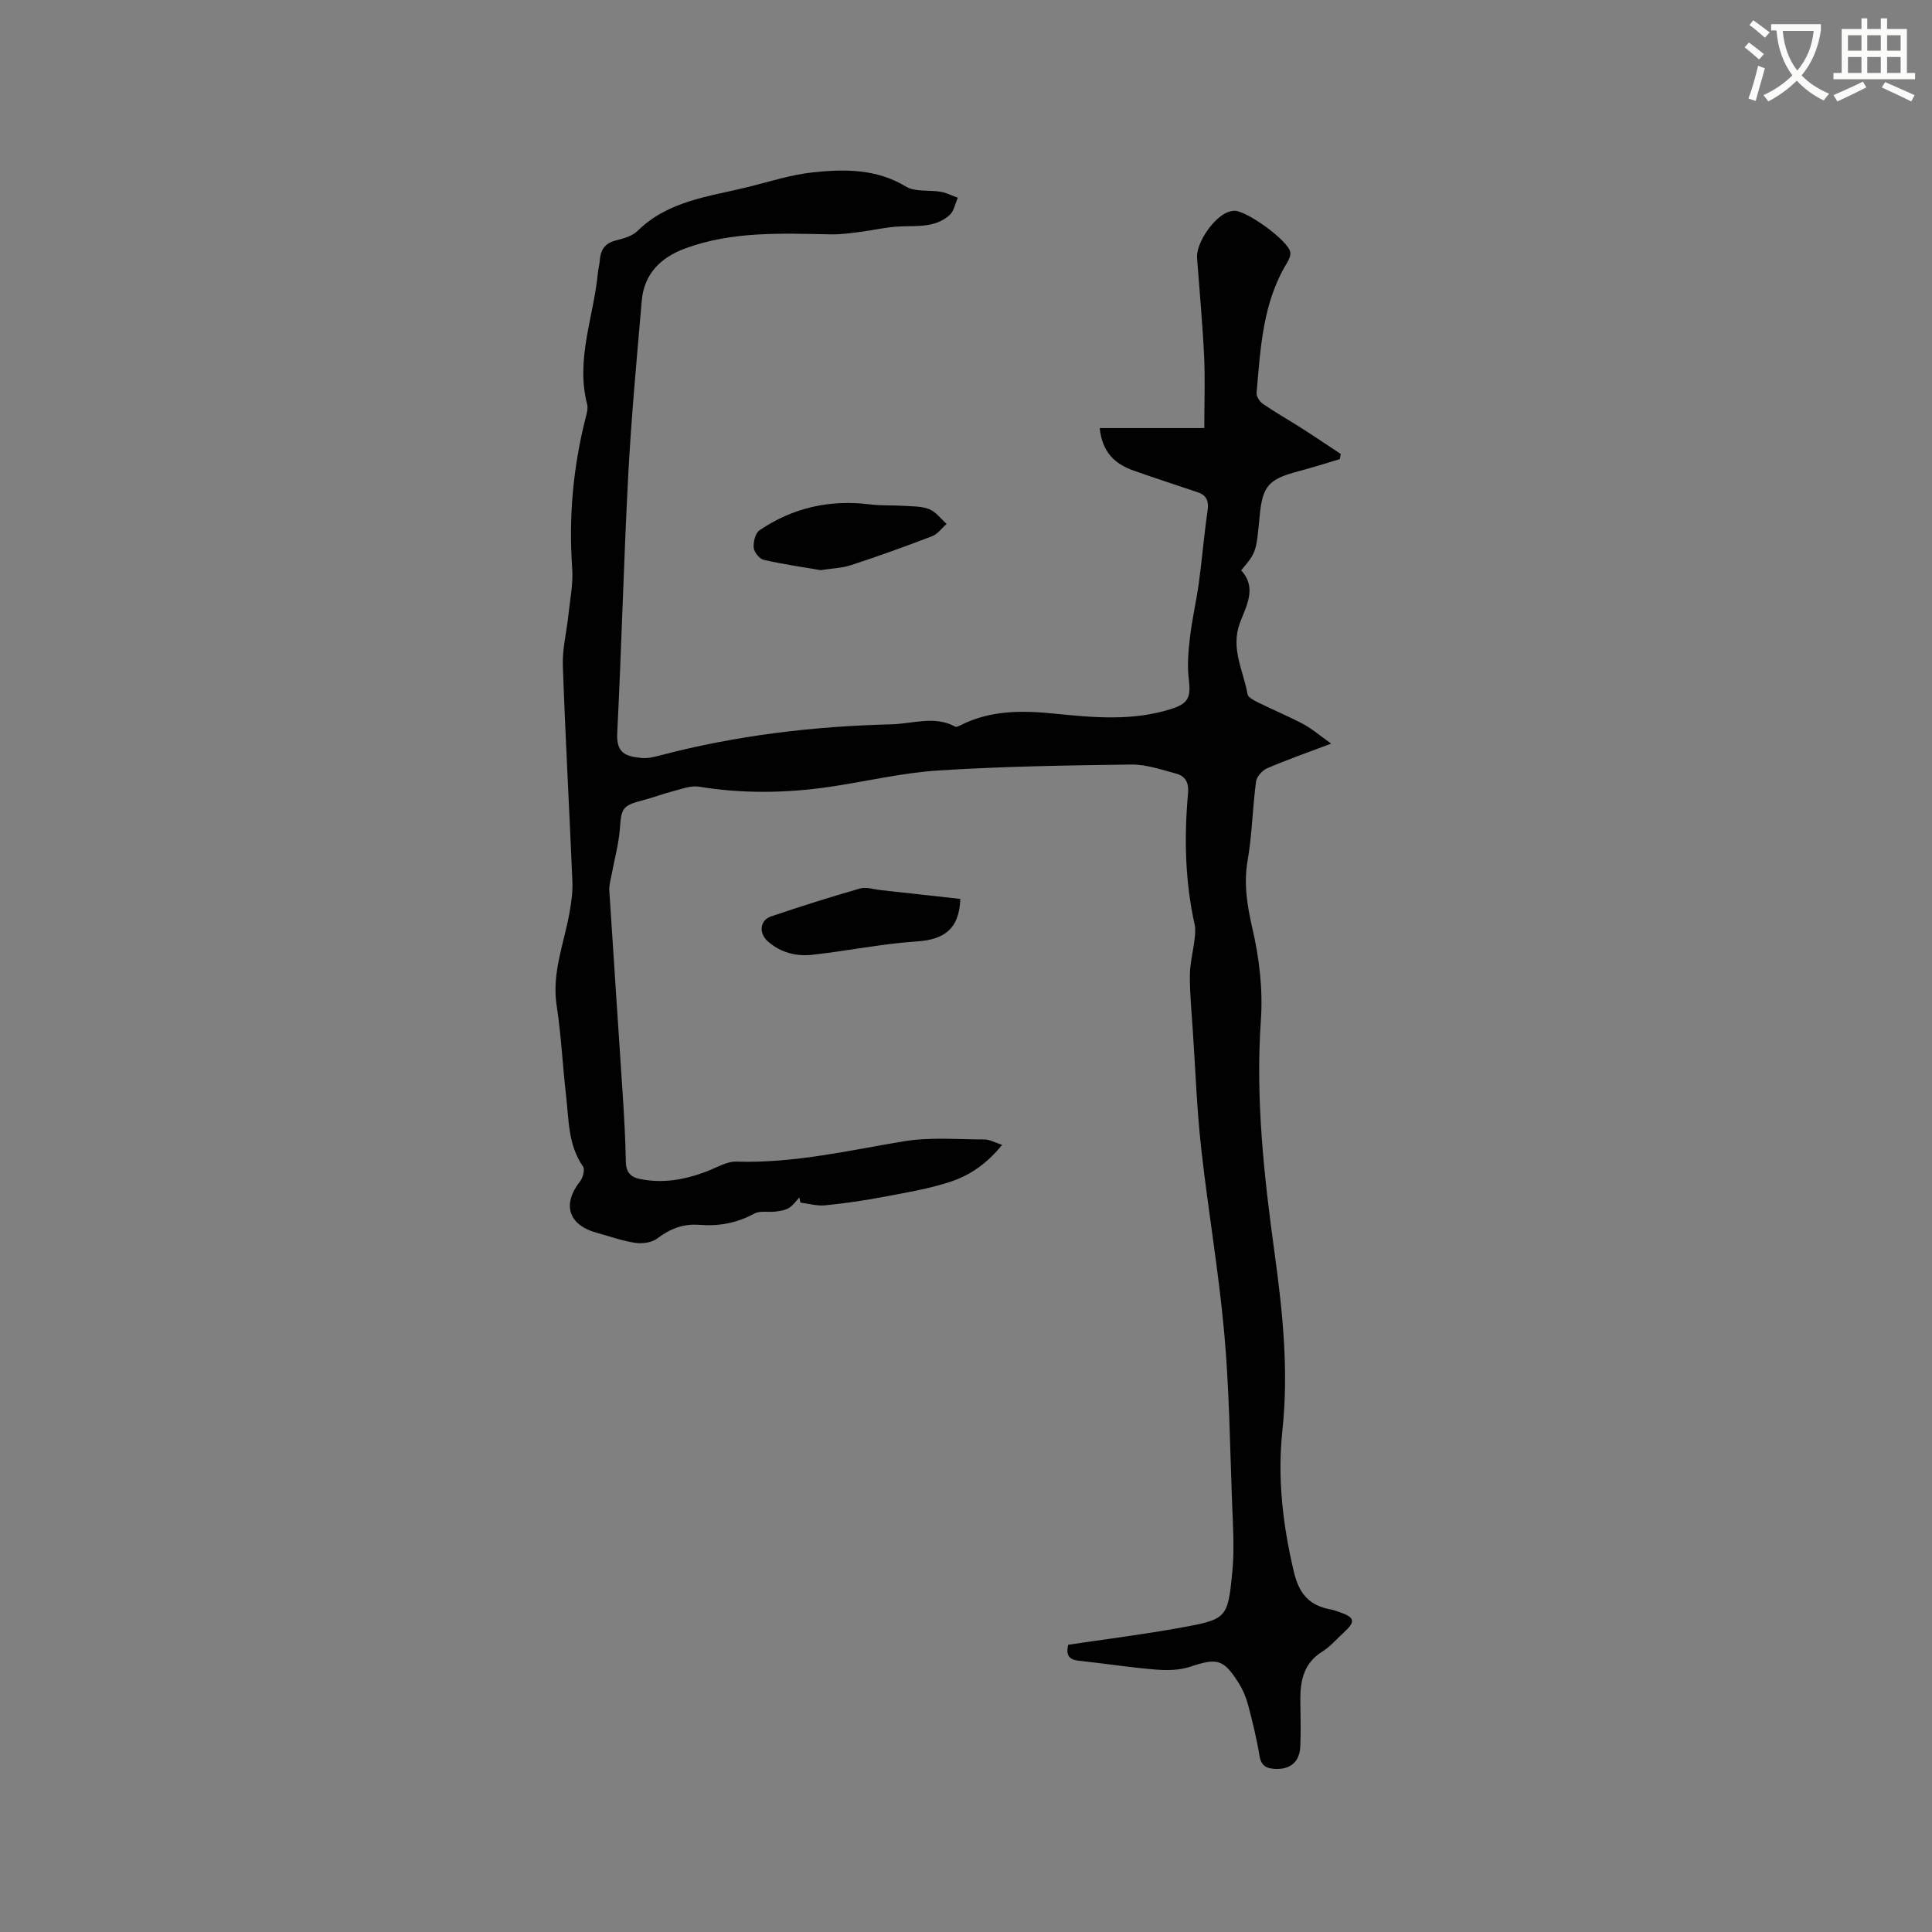 <svg enable-background="new 0 0 400 400" viewBox="0 0 400 400" xmlns="http://www.w3.org/2000/svg"><rect x="0" y="0" width="400" height="400" fill="#808080" stroke="none"/><path d="m362.1 8.8c1.1.8 2.1 1.6 3.1 2.4l-1 1.1c-1.3-1.1-2.3-2-3-2.5zm1.9 4.8c.5.2.9.4 1.4.5-.6 2.3-1.3 4.5-1.9 6.8l-1.5-.5c.8-2.1 1.4-4.3 2-6.8zm-1-9.4c1.3.9 2.4 1.8 3.4 2.5l-1 1.1c-1.4-1.2-2.4-2.1-3.2-2.6zm3.7 2.2v-1.4h10.3v1.2c-.5 3.6-1.8 6.8-4 9.4 1.5 1.6 3.4 2.8 5.7 3.8-.3.4-.7.8-1.1 1.4-2.3-1.1-4.1-2.5-5.6-4.1-1.6 1.6-3.6 3.1-5.9 4.3-.3-.5-.7-.9-1-1.3 2.4-1.1 4.4-2.5 6-4.1-1.9-2.5-3-5.6-3.3-9.3h-1.1zm8.8 0h-6.4c.3 3.3 1.3 6 3 8.2 2-2.3 3.1-5.1 3.4-8.2z" fill="#fbfcfa"/><path d="m385.3 3.8h1.3v2.2h2.8v-2.2h1.3v2.2h4.1v9.1h1.7v1.3h-16.9v-1.3h1.7v-9.1h4.1v-2.2zm.4 13.1.7 1.2c-1.8.9-3.8 1.9-6 2.9-.2-.4-.5-.8-.8-1.3 2.3-1 4.3-1.9 6.1-2.8zm-3.1-6.4h2.8v-3.2h-2.8zm0 4.6h2.8v-3.3h-2.8zm4-4.6h2.8v-3.2h-2.8zm0 4.6h2.8v-3.3h-2.8zm3.7 1.9c2.1.9 4.1 1.8 6.1 2.7l-.7 1.3c-2.2-1.1-4.2-2-6.1-2.9zm3.2-9.7h-2.8v3.2h2.8zm-2.8 7.8h2.8v-3.3h-2.8z" fill="#fbfcfa"/><g fill="#010101"><path d="m221.16 340.53c7.77-1.16 15.44-2.12 23.04-3.49 9.81-1.78 10-1.9 10.94-11.62.47-4.81.12-9.72-.06-14.57-.44-11.65-.57-23.34-1.62-34.94-1.15-12.74-3.35-25.39-4.76-38.11-.9-8.1-1.2-16.27-1.74-24.41-.25-3.81-.63-7.62-.61-11.43.01-2.47.67-4.93.96-7.4.12-1.03.25-2.13.03-3.13-2-8.99-2.19-18.08-1.37-27.19.2-2.2-.55-3.57-2.49-4.08-3.04-.81-6.17-1.91-9.25-1.87-13.34.17-26.7.38-40.01 1.23-7.58.49-15.06 2.32-22.61 3.41-8.97 1.3-17.93 1.41-26.92-.06-1.67-.27-3.56.48-5.3.93-2.14.55-4.21 1.34-6.34 1.9-4.18 1.1-4.4 1.62-4.7 5.75-.23 3.2-1.12 6.35-1.7 9.53-.21 1.13-.57 2.27-.5 3.39.88 13.95 1.85 27.89 2.75 41.83.31 4.76.59 9.53.67 14.3.03 2.09.91 3.17 2.8 3.57 4.8 1.02 9.41.19 13.92-1.53 2.05-.78 4.17-2.11 6.22-2.04 11.79.38 23.13-2.3 34.63-4.21 5.44-.9 11.13-.38 16.7-.38 1.05 0 2.09.63 3.64 1.12-3.09 3.83-6.59 6.26-10.53 7.58-4.47 1.5-9.2 2.28-13.86 3.16-4.05.77-8.15 1.37-12.26 1.78-1.67.17-3.41-.36-5.11-.56-.07-.36-.14-.71-.22-1.07-.7.74-1.3 1.64-2.14 2.16-.78.48-1.81.64-2.75.76-1.49.19-3.26-.23-4.46.43-3.59 1.97-7.37 2.64-11.32 2.32-3.39-.27-6.1.82-8.77 2.83-1.12.85-3.06 1.11-4.52.9-2.7-.4-5.33-1.35-7.98-2.08-5.89-1.62-7.22-5.88-3.46-10.66.59-.76 1.04-2.45.61-3.06-3.11-4.47-2.93-9.66-3.51-14.67-.72-6.21-1-12.48-1.95-18.65-1.05-6.8 1.56-12.94 2.68-19.35.36-2.06.67-4.18.58-6.26-.62-14.93-1.46-29.86-1.98-44.79-.12-3.45.78-6.92 1.14-10.39.34-3.24 1.03-6.52.8-9.72-.75-10.46.16-20.73 2.7-30.88.25-1.02.63-2.17.39-3.12-2.4-9.26 1.32-18 2.2-26.97.09-.95.35-1.88.42-2.83.16-2.09.99-3.49 3.2-4.07 1.62-.43 3.5-.9 4.62-2.01 6.4-6.31 14.9-7.11 22.95-9.11 4.42-1.1 8.82-2.53 13.31-3.01 6.59-.7 13.18-.77 19.31 2.94 1.92 1.16 4.81.66 7.23 1.08 1.2.21 2.34.81 3.51 1.23-.55 1.21-.79 2.76-1.7 3.58-2.92 2.64-6.65 2.21-10.26 2.36-2.8.12-5.58.8-8.37 1.15-1.98.25-3.97.53-5.96.49-10.18-.19-20.38-.69-30.17 2.92-5.04 1.86-8.5 5.24-8.98 10.82-1.04 12.02-2.16 24.05-2.8 36.1-.94 17.79-1.38 35.6-2.28 53.39-.21 4.1 1.62 4.86 5.03 5.18 1.32.12 2.74-.23 4.05-.58 15.66-4.11 31.61-5.99 47.76-6.39 4.37-.11 8.83-1.85 13.14.48.26.14.81-.13 1.17-.32 6.25-3.15 12.87-3.04 19.58-2.35 8.02.82 16.05 1.52 23.95-.98 3.57-1.13 4.12-2.43 3.66-6.14-.35-2.85-.1-5.83.24-8.71.44-3.77 1.32-7.49 1.84-11.25.67-4.93 1.07-9.9 1.79-14.82.29-1.99-.07-3.3-2.04-3.96-4.41-1.48-8.83-2.92-13.21-4.46-3.84-1.35-6.54-3.73-7.07-8.82h21.66c0-5.44.18-10.18-.04-14.91-.33-6.77-.96-13.53-1.46-20.3-.24-3.18 3.63-8.73 6.7-9.61.3-.09.62-.15.93-.17 2.46-.17 11.18 6.1 11.66 8.53.14.69-.26 1.6-.67 2.26-5.05 8.29-5.49 17.67-6.3 26.94-.06.73.67 1.81 1.34 2.27 2.61 1.78 5.38 3.35 8.04 5.05 2.71 1.73 5.37 3.53 8.05 5.3-.07.36-.13.71-.2 1.07-2.88.85-5.75 1.77-8.65 2.54-6.11 1.62-7.35 3.02-7.94 9.23-.71 7.54-.71 7.54-3.84 11.25 3.32 3.56 1.1 7.32-.23 10.82-2.01 5.33.7 9.95 1.56 14.83.12.67 1.32 1.28 2.13 1.68 3.13 1.55 6.37 2.89 9.45 4.53 1.8.96 3.37 2.34 5.74 4.02-5.05 1.91-9.22 3.36-13.26 5.1-1 .43-2.16 1.72-2.3 2.74-.72 5.45-.82 11-1.75 16.4-.82 4.77-.09 9.28.95 13.81 1.46 6.33 2.25 12.68 1.8 19.21-1.12 16.16.63 32.17 2.83 48.15 1.68 12.19 2.95 24.4 1.63 36.75-1.06 9.88.07 19.56 2.36 29.26 1.09 4.63 3.21 7.03 7.63 7.84.62.11 1.22.35 1.82.55 3.19 1.08 3.38 1.94.95 4.17-1.49 1.36-2.83 2.96-4.51 4.01-3.86 2.41-4.58 6.04-4.54 10.11.03 3.18.14 6.37-.01 9.54-.15 3.21-2.07 4.78-5.22 4.63-1.77-.08-2.88-.62-3.22-2.69-.58-3.54-1.44-7.05-2.36-10.53-.43-1.61-1.11-3.22-2-4.63-3.13-4.93-4.46-5.14-9.96-3.31-2.21.74-4.77.79-7.13.6-5.17-.41-10.31-1.22-15.47-1.78-1.94-.16-3.36-.62-2.69-3.36z"/><path d="m198.82 186.11c-.2 6.17-3.29 8.43-8.97 8.8-7.26.48-14.46 1.98-21.71 2.77-3.32.36-6.53-.45-9.17-2.78-1.9-1.68-1.69-4.37.69-5.17 6.1-2.07 12.25-4.01 18.44-5.79 1.23-.35 2.72.18 4.08.33 5.56.6 11.13 1.22 16.64 1.84z"/><path d="m169.9 118.04c-3.69-.63-7.77-1.21-11.78-2.13-.87-.2-1.98-1.57-2.07-2.49-.11-1.19.32-3.03 1.18-3.62 6.9-4.69 14.57-6.41 22.89-5.37 2.3.29 4.65.15 6.97.3 1.79.12 3.7.05 5.3.69 1.39.56 2.41 2 3.6 3.05-1 .87-1.86 2.11-3.02 2.55-5.52 2.12-11.08 4.12-16.7 5.96-1.87.64-3.94.68-6.37 1.06z"/></g></svg>